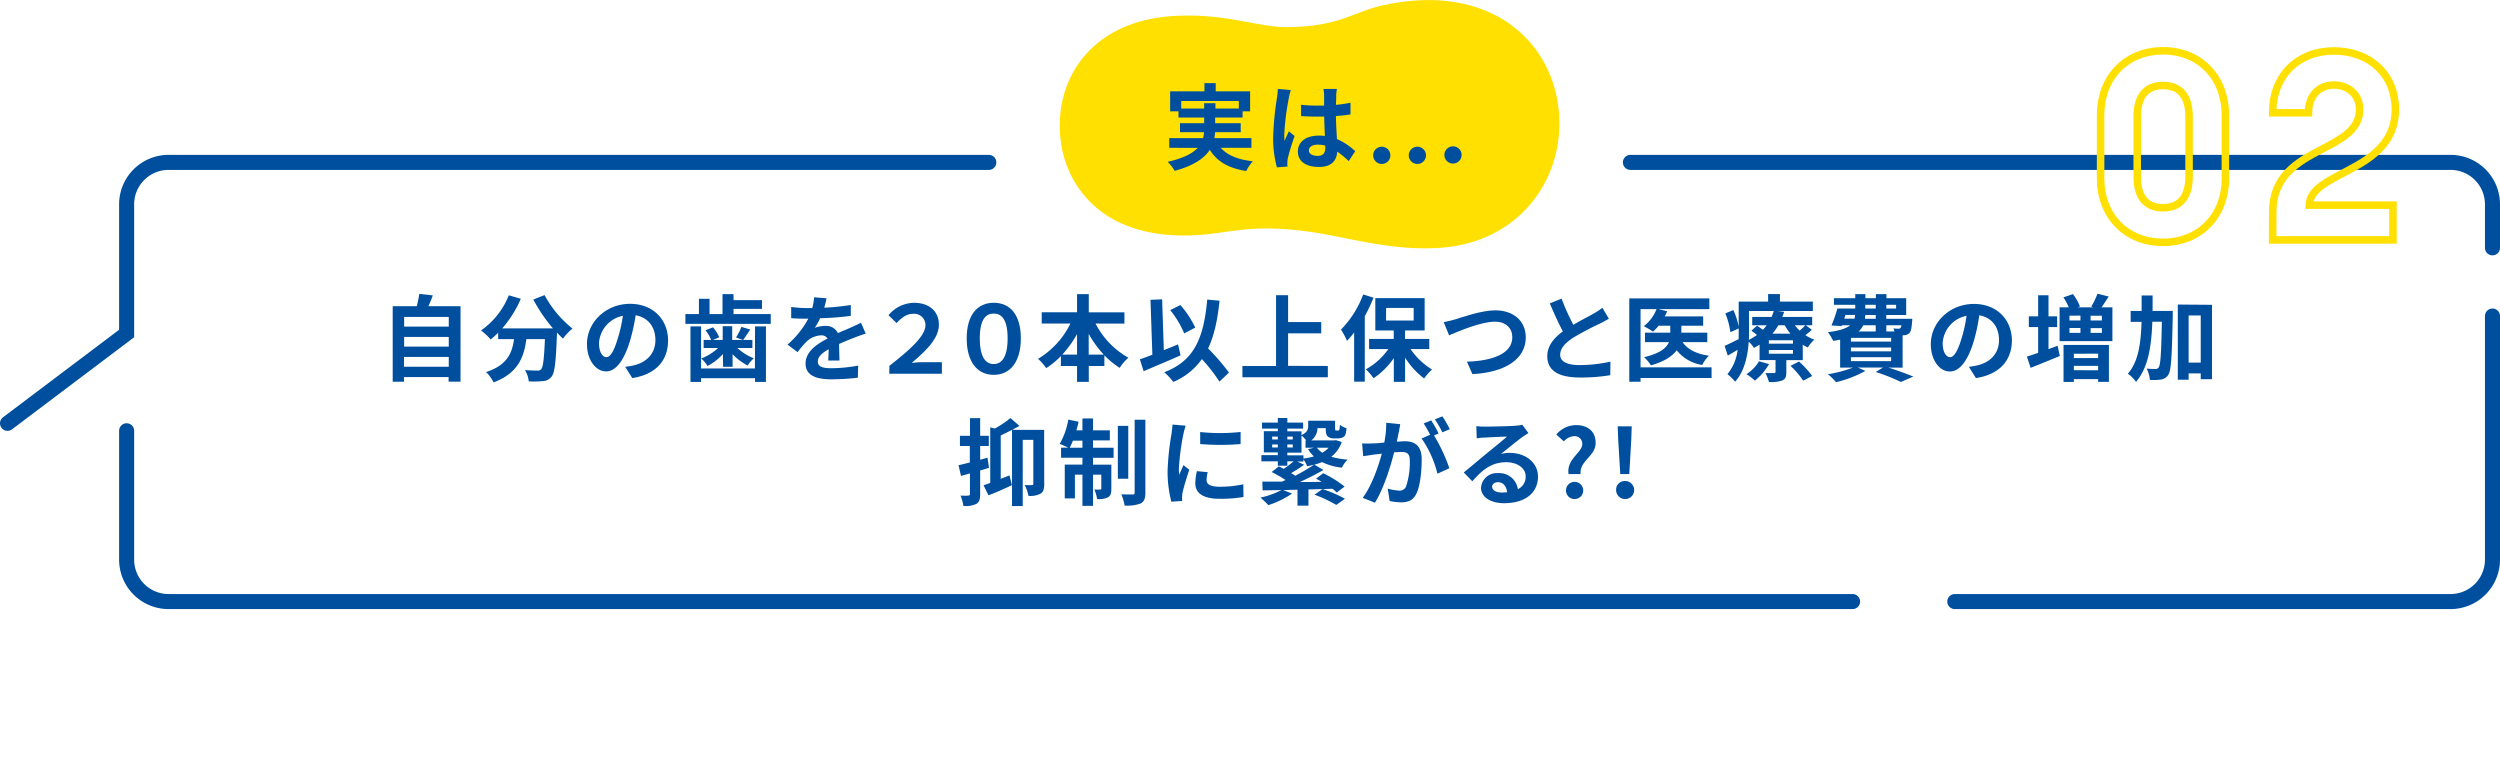<svg id="レイヤー_1" data-name="レイヤー 1" xmlns="http://www.w3.org/2000/svg" viewBox="0 0 664.94 202.5"><defs><style>.cls-1{fill:#ffe000;}.cls-2,.cls-4{fill:none;stroke-miterlimit:10;}.cls-2{stroke:#004f9e;stroke-linecap:round;stroke-width:4px;}.cls-3{fill:#004f9e;}.cls-4{stroke:#ffe000;stroke-width:2px;}</style></defs><path class="cls-1" d="M383.4,65.89c20.74-1.62,32.21-18,31.31-34.89-1-19.54-18-36-47-29.57-7.88,1.76-11.6,5.74-25.58,5.79-7.67,0-16-3.7-29.57-3-23.25,1.22-32.95,18.1-30.26,34.45,1.78,10.83,11,25.51,36.46,23.84,8.86-.58,14-3.07,29.94-.82C358,63,370.31,66.91,383.4,65.89Z"/><path class="cls-2" d="M433.65,43.19H651.78a11.16,11.16,0,0,1,11.16,11.16V65.92"/><path class="cls-2" d="M519.93,160H651.78a11.16,11.16,0,0,0,11.16-11.16V84.06"/><path class="cls-2" d="M492.74,160H44.84a11.15,11.15,0,0,1-11.16-11.16V114.58"/><path class="cls-2" d="M263,43.19H44.84A11.16,11.16,0,0,0,33.68,54.35V88.7L2,112.59"/><path class="cls-3" d="M324.7,39.32c1.78,2,4.57,3.14,8.52,3.57a11.62,11.62,0,0,0-1.75,2.6c-4.74-.75-7.72-2.53-9.69-5.63-1.48,2.23-4.25,4.2-9.35,5.58a12,12,0,0,0-1.85-2.4c4.2-.95,6.6-2.25,8-3.72H311V36.74h9a10.68,10.68,0,0,0,.25-1.57h-6.4v-2.4h6.43v-1.5h-6.83V29.62h-2.22V24.29h9.12V22.12h3v2.17h9.15v5.33h-2v1.65h-7.3v1.5h6.8v2.4h-6.82a9.37,9.37,0,0,1-.2,1.57h9.87v2.58Zm-4.42-10.45V27.44h3v1.43h6.22v-2H314.18v2Z"/><path class="cls-3" d="M342.78,26.19a66.21,66.21,0,0,0-1.2,9.68,11,11,0,0,0,.1,1.62c.32-.87.75-1.72,1.12-2.57l1.53,1.25c-.7,2-1.5,4.59-1.8,5.94a6.54,6.54,0,0,0-.13,1.18c0,.25,0,.67.05,1l-2.82.23a29.17,29.17,0,0,1-1-8,80.1,80.1,0,0,1,1-10.42,22.53,22.53,0,0,0,.25-2.45l3.45.3A15.44,15.44,0,0,0,342.78,26.19Zm12.62-.87c0,.55,0,1.47-.08,2.57a33.12,33.12,0,0,0,3.88-.57v3.12c-1.2.18-2.5.33-3.88.43.05,2.42.18,4.42.28,6.12a16.62,16.62,0,0,1,4.85,3.22l-1.73,2.63a25.18,25.18,0,0,0-3.05-2.52c-.15,2.39-1.5,4.09-4.87,4.09s-5.6-1.45-5.6-4.07,2.15-4.27,5.55-4.27a10.49,10.49,0,0,1,1.63.1c-.05-1.55-.15-3.38-.18-5.15-.6,0-1.2,0-1.77,0-1.48,0-2.9-.05-4.38-.15v-3a41.84,41.84,0,0,0,4.38.22c.57,0,1.17,0,1.75,0,0-1.23,0-2.25,0-2.78a10.62,10.62,0,0,0-.17-1.65h3.57A13.5,13.5,0,0,0,355.4,25.32Zm-4.95,16.14c1.53,0,2.05-.8,2.05-2.27v-.45a7.9,7.9,0,0,0-2-.27c-1.42,0-2.37.6-2.37,1.54S349.13,41.46,350.45,41.46Z"/><path class="cls-3" d="M365.23,41.21a2.29,2.29,0,1,1,2.3,2.4A2.29,2.29,0,0,1,365.23,41.21Zm9.47,0a2.29,2.29,0,1,1,2.28,2.4A2.29,2.29,0,0,1,374.7,41.21Zm9.47,0a2.29,2.29,0,1,1,4.58,0,2.29,2.29,0,1,1-4.58,0Z"/><path class="cls-4" d="M558.71,47.46V30.66c0-10.08,6.8-17.15,16.6-17.15s16.59,7.07,16.59,17.15v16.8c0,10-6.86,17-16.59,17S558.71,57.47,558.71,47.46ZM582.24,47v-16c0-6.3-3.22-8.26-6.93-8.26s-6.86,2-6.86,8.26V47c0,6.3,3.15,8.26,6.86,8.26S582.24,53.27,582.24,47Z"/><path class="cls-4" d="M604.49,56.35c0-9.52,6.66-13.3,12.82-16.52,5.32-2.8,10.29-5.25,10.29-10.71,0-4.27-3.36-6.51-6.79-6.51C617,22.61,614,25.2,614,30h-9.53c0-9.94,6.79-16.45,16.25-16.45,9.66,0,16.38,6.3,16.38,15.54,0,10.5-8.82,14.21-15.47,17.78-4.06,2.17-7.29,4.2-7.42,7.7h22.26v9.24h-32Z"/><path class="cls-3" d="M122.49,81.44v20.07h-3.17v-1.22H107.45v1.25h-3V81.44h6.4a28,28,0,0,0,.67-3.27l3.6.4c-.37,1-.77,2-1.17,2.87Zm-15,2.85v2.57h11.87V84.29Zm0,5.32v2.58h11.87V89.61Zm11.87,7.93v-2.6H107.45v2.6Z"/><path class="cls-3" d="M144.84,78.49a28.86,28.86,0,0,0,7.43,8.9,14.25,14.25,0,0,0-2.53,2.67c-.52-.47-1.05-1-1.6-1.6v.18c-.27,7.55-.57,10.5-1.45,11.55a3,3,0,0,1-2.27,1.17,24.31,24.31,0,0,1-3.78.08,7.25,7.25,0,0,0-1-3c1.37.1,2.67.12,3.3.12a1.16,1.16,0,0,0,1-.35c.5-.52.77-2.75,1-8H140c-.62,4.8-2.25,9.07-8.72,11.5a9.87,9.87,0,0,0-2-2.75c5.65-1.83,6.94-5.1,7.44-8.75h-4.22V88.49a19.46,19.46,0,0,1-2,1.8,17.08,17.08,0,0,0-2.55-2.4,20.7,20.7,0,0,0,7.38-9.35l3.19.93a30,30,0,0,1-4.94,7.87h13.49a42.57,42.57,0,0,1-5.22-7.67Z"/><path class="cls-3" d="M168.17,100.56l-1.88-3a19.5,19.5,0,0,0,2.33-.4c3.2-.75,5.7-3,5.7-6.7,0-3.45-1.88-6-5.25-6.6a51.46,51.46,0,0,1-1.5,6.77c-1.5,5-3.65,8.15-6.37,8.15s-5.08-3-5.08-7.27c0-5.78,5-10.7,11.47-10.7,6.2,0,10.1,4.3,10.1,9.75C177.69,95.86,174.47,99.59,168.17,100.56ZM161.3,95c1,0,2-1.57,3-4.95A37.41,37.41,0,0,0,165.67,84a7.88,7.88,0,0,0-6.35,7.25C159.32,93.74,160.32,95,161.3,95Z"/><path class="cls-3" d="M205,83.54v2.6h-22.7v-2.6h3.6V79.47h2.82v4.07h3.45v-5.3h2.93v1.58h7.57v2.34h-7.57v1.38Zm-4.18,3.27h2.9v14.78h-2.9v-1H186.47v1h-2.82V86.81h2.82V98h14.32Zm-8.55,7.35a13.86,13.86,0,0,1-4.09,3.18,9.64,9.64,0,0,0-1.65-2A13.7,13.7,0,0,0,191,92.56h-3.85V90.41h2a10.43,10.43,0,0,0-1.5-2.57l2-.78a10.62,10.62,0,0,1,1.65,2.65l-1.63.7h2.55V86.76h2.53v3.65h2.82l-1.8-.65a16.62,16.62,0,0,0,1.43-2.82l2.35.72c-.68,1-1.33,2-1.88,2.75h2.45v2.15h-4a13.74,13.74,0,0,0,4.38,2.73,10.74,10.74,0,0,0-1.65,1.92,14.78,14.78,0,0,1-4-3v3.35h-2.53Z"/><path class="cls-3" d="M219.22,81.84a63.34,63.34,0,0,0,7.07-.72l0,2.89a73.31,73.31,0,0,1-8.15.63,18.51,18.51,0,0,1-1.43,2.55,8.48,8.48,0,0,1,2.83-.5,3.39,3.39,0,0,1,3.32,1.92c1.3-.6,2.35-1,3.38-1.47s1.85-.83,2.77-1.3l1.25,2.9c-.8.22-2.12.72-3,1.05-1.13.45-2.55,1-4.08,1.7,0,1.4.08,3.25.1,4.4h-3c.08-.75.1-2,.13-3-1.88,1.07-2.88,2-2.88,3.3s1.18,1.75,3.63,1.75a41.44,41.44,0,0,0,7.1-.7l-.1,3.22a61.38,61.38,0,0,1-7.08.43c-3.92,0-6.82-1-6.82-4.18s3-5.2,5.85-6.67a1.92,1.92,0,0,0-1.75-.85,6.11,6.11,0,0,0-3.9,1.72,28.8,28.8,0,0,0-2.32,2.75l-2.68-2a24.49,24.49,0,0,0,5.53-6.9h-.33c-1,0-2.85,0-4.22-.14V81.64a32.42,32.42,0,0,0,4.4.3h1.2a14.15,14.15,0,0,0,.49-2.87l3.3.27A23.37,23.37,0,0,1,219.22,81.84Z"/><path class="cls-3" d="M236.57,97.29c5.3-4.15,9.58-7.88,9.58-10.83a3,3,0,0,0-3.2-3c-1.73,0-3,.88-4.48,2.47l-2.15-2.09a9,9,0,0,1,6.8-3.3c3.82,0,6.6,2.07,6.6,5.82,0,3.6-3.25,6.8-7.22,10.15,1-.08,1.85-.18,2.74-.18h5.28v3.08h-14Z"/><path class="cls-3" d="M257.12,90c0-6.3,2.88-9.47,7.2-9.47s7.2,3.17,7.2,9.47-2.88,9.7-7.2,9.7S257.12,96.36,257.12,90ZM268,90c0-5.17-1.68-6.6-3.7-6.6s-3.7,1.43-3.7,6.6,1.68,6.83,3.7,6.83S268,95.19,268,90Z"/><path class="cls-3" d="M291.39,86.06a21.86,21.86,0,0,0,8.73,9.08,12.5,12.5,0,0,0-2.3,2.7,20.65,20.65,0,0,1-4.08-3.35v2.85h-4.15v4.22h-3.12V97.34h-4.3V94.71a20.87,20.87,0,0,1-3.9,3.2,14.23,14.23,0,0,0-2.17-2.47,22.31,22.31,0,0,0,8.6-9.38h-7.63v-3h9.4V78.24h3.12v4.83h9.48v3Zm-4.92,8.25V88.86a29.11,29.11,0,0,1-3.92,5.45Zm7.1,0a27.94,27.94,0,0,1-4-5.5v5.5Z"/><path class="cls-3" d="M314,94.51c-3.3,1.48-7,3-9.82,4.23l-1-3.18c1-.32,2.07-.72,3.32-1.22l-.5-14.6,3.1-.12.45,13.52c1.25-.53,2.53-1,3.78-1.55Zm10.35,7a45.64,45.64,0,0,0-4.68-6,17.84,17.84,0,0,1-7.59,6.08A17.8,17.8,0,0,0,309.67,99c7.92-3,10.5-9,11.42-19.32l3.28.3c-.53,5.13-1.43,9.3-3.05,12.7a55,55,0,0,1,5.55,6.42Zm-9.38-12.83a25.38,25.38,0,0,0-3.72-6.2l2.7-1.35a25.85,25.85,0,0,1,3.95,6Z"/><path class="cls-3" d="M353.17,97.34v3H330.45v-3h8.95V78.52h3.2v7.14h8.82v3H342.6v8.65Z"/><path class="cls-3" d="M365.32,79.17A42.07,42.07,0,0,1,363,84.09v17.42h-2.83V88.44a26.53,26.53,0,0,1-1.9,2.22,19.89,19.89,0,0,0-1.6-3,26.25,26.25,0,0,0,5.9-9.34Zm9.85,13.67a18.86,18.86,0,0,0,5.72,5.45,12.83,12.83,0,0,0-2.1,2.37,20.55,20.55,0,0,1-5.07-5.55v6.45h-3V95.24a20,20,0,0,1-5.4,5.37,12.08,12.08,0,0,0-2.05-2.37,17.9,17.9,0,0,0,6-5.4h-5.12v-2.7h6.55V87.89h-4.9v-8.6h13.12v8.6h-5.22v2.25h6.45v2.7Zm-6.52-7.58H376V81.91h-7.32Z"/><path class="cls-3" d="M387.07,84.94c1.93-.6,7-2.4,10.67-2.4,4.53,0,8.08,2.6,8.08,7.22,0,5.68-5.4,9.3-14.2,9.75l-1.45-3.32c6.77-.18,12.07-2.13,12.07-6.48,0-2.35-1.62-4.15-4.62-4.15-3.67,0-9.6,2.5-12.2,3.63L384,85.69C384.92,85.54,386.17,85.19,387.07,84.94Z"/><path class="cls-3" d="M418.47,86.39c2-1.2,4.22-2.28,5.4-3a14.81,14.81,0,0,0,2.32-1.53l1.73,2.91c-.75.44-1.55.87-2.48,1.34a78.45,78.45,0,0,0-7,3.7c-2.07,1.38-3.47,2.8-3.47,4.55s1.72,2.75,5.2,2.75a38.63,38.63,0,0,0,8.17-.92l-.05,3.6a47.07,47.07,0,0,1-8,.62c-5,0-8.75-1.37-8.75-5.67,0-2.75,1.75-4.83,4.15-6.6-1.15-2.13-2.35-4.8-3.48-7.45l3.13-1.27A59.7,59.7,0,0,0,418.47,86.39Z"/><path class="cls-3" d="M455.24,100.54H436.35v1h-3V79.37h21.3v2.85H441.15l2.27.57a9.49,9.49,0,0,1-.65,1.37H453v2.48h-5.8v1.85h6.9V91h-6.57c1.32,1.95,3.7,3.15,7,3.6a9,9,0,0,0-1.77,2.47,10.75,10.75,0,0,1-6.8-3.9c-1.15,1.55-3.25,3-6.85,4A12.28,12.28,0,0,0,437.3,95c4.25-1,5.95-2.47,6.6-4h-6.38V88.49h6.73V86.64h-3.1a13.22,13.22,0,0,1-1.48,1.57,21.34,21.34,0,0,0-2.47-1.45,10.45,10.45,0,0,0,3.4-4.54h-4.25V97.71h18.89Z"/><path class="cls-3" d="M481.89,87.71a14.31,14.31,0,0,1-1.7,1.43,11.07,11.07,0,0,0,2.38,1.2,9.2,9.2,0,0,0-1.73,2.07,11,11,0,0,1-1.35-.72v4.1h-4.37V99c0,1.22-.23,1.82-1.13,2.22a9.23,9.23,0,0,1-3.49.38,12.39,12.39,0,0,0-.93-2.38c.93,0,2,0,2.3,0s.38-.1.38-.35v-3.1H468v-4.1c-.48.3-1,.6-1.5.87a6.92,6.92,0,0,0-1.38-1.65c-.25,3.65-1.1,7.85-3.62,10.63a11.76,11.76,0,0,0-2.05-2,12.48,12.48,0,0,0,2.72-6.48l-2.62,1.55L458.7,92c1-.43,2.32-1.1,3.75-1.8,0-.68,0-1.33,0-2v-.85l-2.2,1a21,21,0,0,0-1.35-5l2.13-.88a19.47,19.47,0,0,1,1.42,4.42V80.22h7.83v-2h3.14v2h8.75v2.5H472.8l1.74.22a12.29,12.29,0,0,1-.5,1.35H482v2.22h-1.7Zm-11.37,9.13a15.11,15.11,0,0,1-3.77,4.4,14.25,14.25,0,0,0-2.23-1.73,10.16,10.16,0,0,0,3.33-3.42Zm-5.32-8.6c0,.67,0,1.4-.05,2.15a15.57,15.57,0,0,0,2.17-1.3c-.5-.4-1-.8-1.5-1.13l1.5-1.32c.48.3,1.05.7,1.58,1.07a15.5,15.5,0,0,0,1-1.2h-3.85V84.29h5.15a13.06,13.06,0,0,0,.58-1.57h-6.6Zm11.69,2.27h-6.42v.9h6.42Zm0,2.58h-6.42v1h6.42ZM473,86.51a14.73,14.73,0,0,1-1.57,2.23h4.77a13.6,13.6,0,0,1-1.5-2.23Zm5.5,9.65A25.93,25.93,0,0,1,482,100l-2.4,1.25a22.55,22.55,0,0,0-3.37-3.95Zm-1.13-9.65a12.44,12.44,0,0,0,1.3,1.43c.55-.48,1.13-1,1.5-1.43Z"/><path class="cls-3" d="M502.29,97.76c2.4.78,5,1.73,6.6,2.4l-3.3,1.43a52.33,52.33,0,0,0-6.67-2.65l1.9-1.18h-6.67l2,.9a31.88,31.88,0,0,1-7.8,3,18,18,0,0,0-2.15-2.13,33.55,33.55,0,0,0,6.63-1.75h-3.4V90.34c-.58.12-1.18.22-1.85.32a11.7,11.7,0,0,0-1.4-2.3c3.1-.4,4.9-1,5.92-1.85h-2.2l-.07.23-2.7-.18a36.75,36.75,0,0,0,1.57-4.49h4.75v-1h-5.67V79.32h5.67V78.24h2.7v1.08h2.78V78.24h2.82v1.08H507v4.47h-5.3v1h6.92s0,.5-.05.78c-.12,1.62-.27,2.52-.7,3a2.16,2.16,0,0,1-1.45.6c-.1,0-.22,0-.37,0v8.62Zm-11.77-13h2.73a3,3,0,0,0,.15-1h-2.55ZM503,89.86H492.3v1H503Zm0,2.58H492.3v1H503ZM492.3,96.06H503V95H492.3Zm3.27-9.55a5,5,0,0,1-1.22,1.65h4.55V86.51Zm3.33-2.72h-2.78c0,.32-.05.65-.07,1h2.85Zm-2.78-1.72h2.78v-1h-2.78Zm5.6-1v1h2.6v-1Zm0,5.44v1.65h2.17a4.56,4.56,0,0,0-.3-.82,7.33,7.33,0,0,0,1.38.07.58.58,0,0,0,.52-.17,1.54,1.54,0,0,0,.23-.73Z"/><path class="cls-3" d="M525.55,100.56l-1.88-3a19.5,19.5,0,0,0,2.33-.4c3.19-.75,5.69-3,5.69-6.7,0-3.45-1.87-6-5.25-6.6A49.8,49.8,0,0,1,525,90.66c-1.5,5-3.65,8.15-6.38,8.15s-5.07-3-5.07-7.27c0-5.78,5-10.7,11.47-10.7,6.2,0,10.1,4.3,10.1,9.75C535.07,95.86,531.84,99.59,525.55,100.56ZM518.67,95c1.05,0,2-1.57,3.05-4.95A37.41,37.41,0,0,0,523.05,84a7.87,7.87,0,0,0-6.35,7.25C516.7,93.74,517.7,95,518.67,95Z"/><path class="cls-3" d="M544.85,92.86l2.42-.9.6,2.73c-2.65,1.07-5.5,2.25-7.77,3.15l-1-3c.85-.25,1.88-.6,3-1V87h-2.48V84.14h2.48v-5.6h2.75v5.6h2.3V87h-2.3Zm17-11.12v9H547.8v-9h2.45a17.53,17.53,0,0,0-1.43-2.65l2.53-.87a13.46,13.46,0,0,1,1.87,3.3l-.62.22h4.17l-.55-.17a20.22,20.22,0,0,0,1.65-3.45l3,.75c-.65,1-1.3,2-1.9,2.87Zm-13,10h12.07v9.83h-2.87v-.73h-6.45v.75h-2.75Zm1.58-7.77v1.27h2.92V83.94Zm0,4.57h2.92V87.24h-2.92Zm1.17,5.55v1.15h6.45V94.06Zm6.45,4.4V97.31h-6.45v1.15Zm1-14.52h-3v1.27h3Zm0,3.3h-3v1.27h3Z"/><path class="cls-3" d="M577.9,82.69s0,1,0,1.35c-.22,10.65-.4,14.47-1.17,15.62a2.69,2.69,0,0,1-1.93,1.28,14,14,0,0,1-3,.1,7.24,7.24,0,0,0-.85-3c1,.08,1.9.1,2.37.1a.9.9,0,0,0,.85-.45c.48-.67.68-3.77.83-12.12h-2.53c-.25,6.67-1.12,12.27-4.35,16a7.86,7.86,0,0,0-2.17-2.17c2.8-3.18,3.47-8,3.65-13.8h-2.9v-2.9h2.92c0-1.32,0-2.7,0-4.12h2.92c0,1.4,0,2.77,0,4.12Zm10.44-1.62v19.79h-3V99.31h-3.22V101h-2.88v-20Zm-3,15.37V83.91h-3.22V96.44Z"/><path class="cls-3" d="M263.05,124.44c-.78.22-1.55.47-2.35.7v6.27c0,1.38-.23,2.13-1,2.6a6.36,6.36,0,0,1-3.47.55,11.34,11.34,0,0,0-.75-2.75c.9.05,1.77.05,2.07,0s.43-.1.43-.43v-5.47c-.83.25-1.63.47-2.38.67l-.65-2.85c.85-.17,1.9-.45,3-.72v-4.38h-2.63v-2.72H258v-4.7h2.7v4.7H263v2.72H260.7v3.65c.65-.17,1.3-.37,1.95-.55Zm14.69,4.27c0,1.28-.2,2.13-1,2.6a5.86,5.86,0,0,1-3.2.58,9.94,9.94,0,0,0-1-2.88,19.3,19.3,0,0,0,1.93,0c.27,0,.37-.1.37-.4V117h-2.82v17.6h-2.85V114.34c-1,.53-2.05,1-3,1.5v11.52c.78-.3,1.55-.6,2.33-.92l.65,2.6c-2.1,1-4.37,2-6.25,2.7l-1.3-2.68c.53-.17,1.13-.37,1.78-.62V113.67l1.22.3a24.68,24.68,0,0,0,4.15-2.78l2.4,2.08c-.63.35-1.28.72-1.95,1.07h8.52Z"/><path class="cls-3" d="M290.72,119.09h5.47v2.67h-5.47v1.83h4.87V130c0,1.15-.17,1.85-.9,2.28a5.51,5.51,0,0,1-2.89.45,9.45,9.45,0,0,0-.73-2.53,12.5,12.5,0,0,0,1.55,0c.23,0,.3-.05.3-.3v-3.65h-2.2v8.3H287.9v-8.3h-2v6.32H283.2v-9h4.7v-1.83h-5.68v-2.67h1.88a22.41,22.41,0,0,0-2.25-1,19.6,19.6,0,0,0,2.3-6.47l2.72.57c-.15.78-.35,1.53-.57,2.28h1.6v-3.15h2.82v3.15h4.47v2.69h-4.47Zm-2.82,0v-1.88h-2.53a20,20,0,0,1-.85,1.88Zm12.19,8.25h-2.77V113.27h2.77Zm4.55-15.7V131c0,1.6-.32,2.4-1.22,2.9a10.37,10.37,0,0,1-4.3.57,13,13,0,0,0-.88-3c1.28.05,2.58.05,3,.05s.55-.12.55-.55V111.64Z"/><path class="cls-3" d="M314.75,115.47a65.37,65.37,0,0,0-1.2,9.17,11.27,11.27,0,0,0,.1,1.62c.37-.85.77-1.72,1.12-2.55l1.55,1.23c-.7,2.07-1.52,4.8-1.8,6.12a8.25,8.25,0,0,0-.12,1.18c0,.27,0,.67.05,1l-2.9.2a31.84,31.84,0,0,1-1-8.17,70.55,70.55,0,0,1,1.05-9.9c.08-.7.23-1.65.25-2.45l3.5.3C315.17,113.77,314.85,115,314.75,115.47Zm6.17,12.22c0,1.1.95,1.77,3.5,1.77a29.54,29.54,0,0,0,6.27-.65l.05,3.38a35.41,35.41,0,0,1-6.45.47c-4.3,0-6.37-1.52-6.37-4.1a15.07,15.07,0,0,1,.43-3.25l2.87.28A8.42,8.42,0,0,0,320.92,127.69Zm9.05-12.8v3.22a66.52,66.52,0,0,1-10.75,0v-3.2A50.75,50.75,0,0,0,330,114.89Z"/><path class="cls-3" d="M356.87,117.59a8.64,8.64,0,0,1-2.78,3.9,21.35,21.35,0,0,0,4.33.75,7.49,7.49,0,0,0-1.5,2.15,15.91,15.91,0,0,1-5.28-1.48,17,17,0,0,1-2.05.68L352,125c-1.87,1.1-4.12,2.22-6.24,3.2,1.87,0,3.82,0,5.77-.05-.5-.3-1-.58-1.5-.83l1.92-1.45a29.6,29.6,0,0,1,5.68,3.55L355.54,131a12,12,0,0,0-1.12-1l-2.63.08a37.6,37.6,0,0,1,5.93,2.57l-2.3,1.65a34.91,34.91,0,0,0-5.78-2.72l2.1-1.5-3.72.1v4.32H345.1v-4.25l-3.8.1,2.35.93a24.25,24.25,0,0,1-6.3,3.07,26.37,26.37,0,0,0-2.1-2,21.54,21.54,0,0,0,5.57-2l-5,.08-.07-2.33c1.47,0,3.27,0,5.22,0,.33-.13.63-.28.95-.43a33.73,33.73,0,0,0-3.7-2.12l1.93-1.5c.42.2.85.4,1.3.65a26.47,26.47,0,0,0,2.62-2H342.4v1.18h-2.53v-1.18H335.5v-1.65h4.37v-.72h-3.72v-5.65h3.72V114h-4.2v-1.6h4.2v-1.23h2.53v1.23h4.2V114h-4.2v.72h3.77v1c1.57-.72,1.77-1.55,1.77-2.4v-1.42h7.15v1.87a1.56,1.56,0,0,0,.08.65.23.23,0,0,0,.22.1h.38a.85.85,0,0,0,.3-.05c.07,0,.15-.15.2-.33a8.62,8.62,0,0,0,.1-1.17,5.06,5.06,0,0,0,1.77.92,7.43,7.43,0,0,1-.32,1.81,1.6,1.6,0,0,1-.8.69,3.39,3.39,0,0,1-1.18.21h-1.12a2.45,2.45,0,0,1-1.6-.53c-.38-.4-.5-.9-.5-2.2h-2.2a4.2,4.2,0,0,1-1.65,3.27h6.12l.45-.07Zm-18.5-.7h1.5v-.77h-1.5Zm1.5,2.12v-.8h-1.5v.8Zm6.82,2.95a17.51,17.51,0,0,0,2.78-.57,8.12,8.12,0,0,1-1.55-1.93l1.6-.37h-2.28v-1.93h.2a10.44,10.44,0,0,0-1.27-1.34v4.57H342.4v.72h4.29Zm-4.29-5.84v.77h1.45v-.77Zm0,2.09v.8h1.45v-.8Zm4.47,5.4a37.73,37.73,0,0,1-3.47,2.23,12.31,12.31,0,0,1,1.1.7,51.79,51.79,0,0,0,5-2.93c-.6.15-1.2.28-1.82.4a8,8,0,0,0-1-1.82v.57h-1.64Zm3.4-4.52a5.15,5.15,0,0,0,1.45,1.32,6.7,6.7,0,0,0,1.65-1.32Z"/><path class="cls-3" d="M372.05,114.89c-.15.75-.36,1.68-.53,2.57.85,0,1.58-.1,2.1-.1,2.65,0,4.52,1.18,4.52,4.78,0,3-.35,7-1.42,9.17-.83,1.75-2.2,2.3-4.1,2.3a16,16,0,0,1-3-.35l-.52-3.3a14.17,14.17,0,0,0,3,.53,1.83,1.83,0,0,0,1.87-1.08,19.94,19.94,0,0,0,1-6.92c0-2-.87-2.28-2.42-2.28-.4,0-1,.05-1.75.1-.95,3.8-2.8,9.73-5.1,13.4l-3.25-1.3c2.43-3.27,4.15-8.32,5.08-11.75l-2.15.25c-.73.13-2,.3-2.8.43l-.3-3.4a26.42,26.42,0,0,0,2.67,0c.78,0,2-.1,3.23-.23a25.31,25.31,0,0,0,.52-5.27l3.72.38C372.35,113.47,372.17,114.27,372.05,114.89Zm10.59.4-1.22.53a45,45,0,0,1,4.07,8.72L382.32,126a28.06,28.06,0,0,0-4.2-9.37l2.25-1a28.52,28.52,0,0,0-1.7-3l2-.82A37.9,37.9,0,0,1,382.64,115.29Zm3-1.15-2,.85a28,28,0,0,0-2-3.45l2-.8A34.78,34.78,0,0,1,385.62,114.14Z"/><path class="cls-3" d="M394.9,113.47c1.32,0,6.67-.1,8.09-.23a11,11,0,0,0,1.9-.27l1.63,2.22c-.58.38-1.18.72-1.75,1.15-1.35,1-4,3.15-5.55,4.4a9.84,9.84,0,0,1,2.38-.28c4.24,0,7.47,2.65,7.47,6.3,0,4-3,7.08-9.05,7.08-3.47,0-6.1-1.6-6.1-4.1a4.19,4.19,0,0,1,4.48-3.9,5,5,0,0,1,5.32,4.27,3.62,3.62,0,0,0,2.07-3.4c0-2.25-2.25-3.77-5.19-3.77-3.83,0-6.33,2-9,5.07l-2.28-2.35c1.78-1.42,4.8-4,6.28-5.2s4-3.25,5.22-4.32c-1.27,0-4.72.18-6.05.25-.67,0-1.47.12-2,.2l-.1-3.25A17.43,17.43,0,0,0,394.9,113.47ZM399.4,131a13.07,13.07,0,0,0,1.45-.08c-.16-1.62-1.08-2.67-2.43-2.67-.95,0-1.55.57-1.55,1.2C396.87,130.36,397.9,131,399.4,131Z"/><path class="cls-3" d="M420.85,118.07a2,2,0,0,0-2.13-2.06,3.86,3.86,0,0,0-2.77,1.4l-2-1.84a6.91,6.91,0,0,1,5.25-2.5c3,0,5.2,1.55,5.2,4.75,0,3.54-4.35,4.74-4,8.27h-3.2C416.6,122.06,420.85,120.44,420.85,118.07Zm-4.33,12.27a2.29,2.29,0,1,1,2.28,2.4A2.28,2.28,0,0,1,416.52,130.34Z"/><path class="cls-3" d="M429.85,130.34a2.28,2.28,0,0,1,2.27-2.4,2.4,2.4,0,1,1-2.27,2.4Zm.55-13.47-.13-3.48H434l-.12,3.48-.53,9.22h-2.4Z"/></svg>
